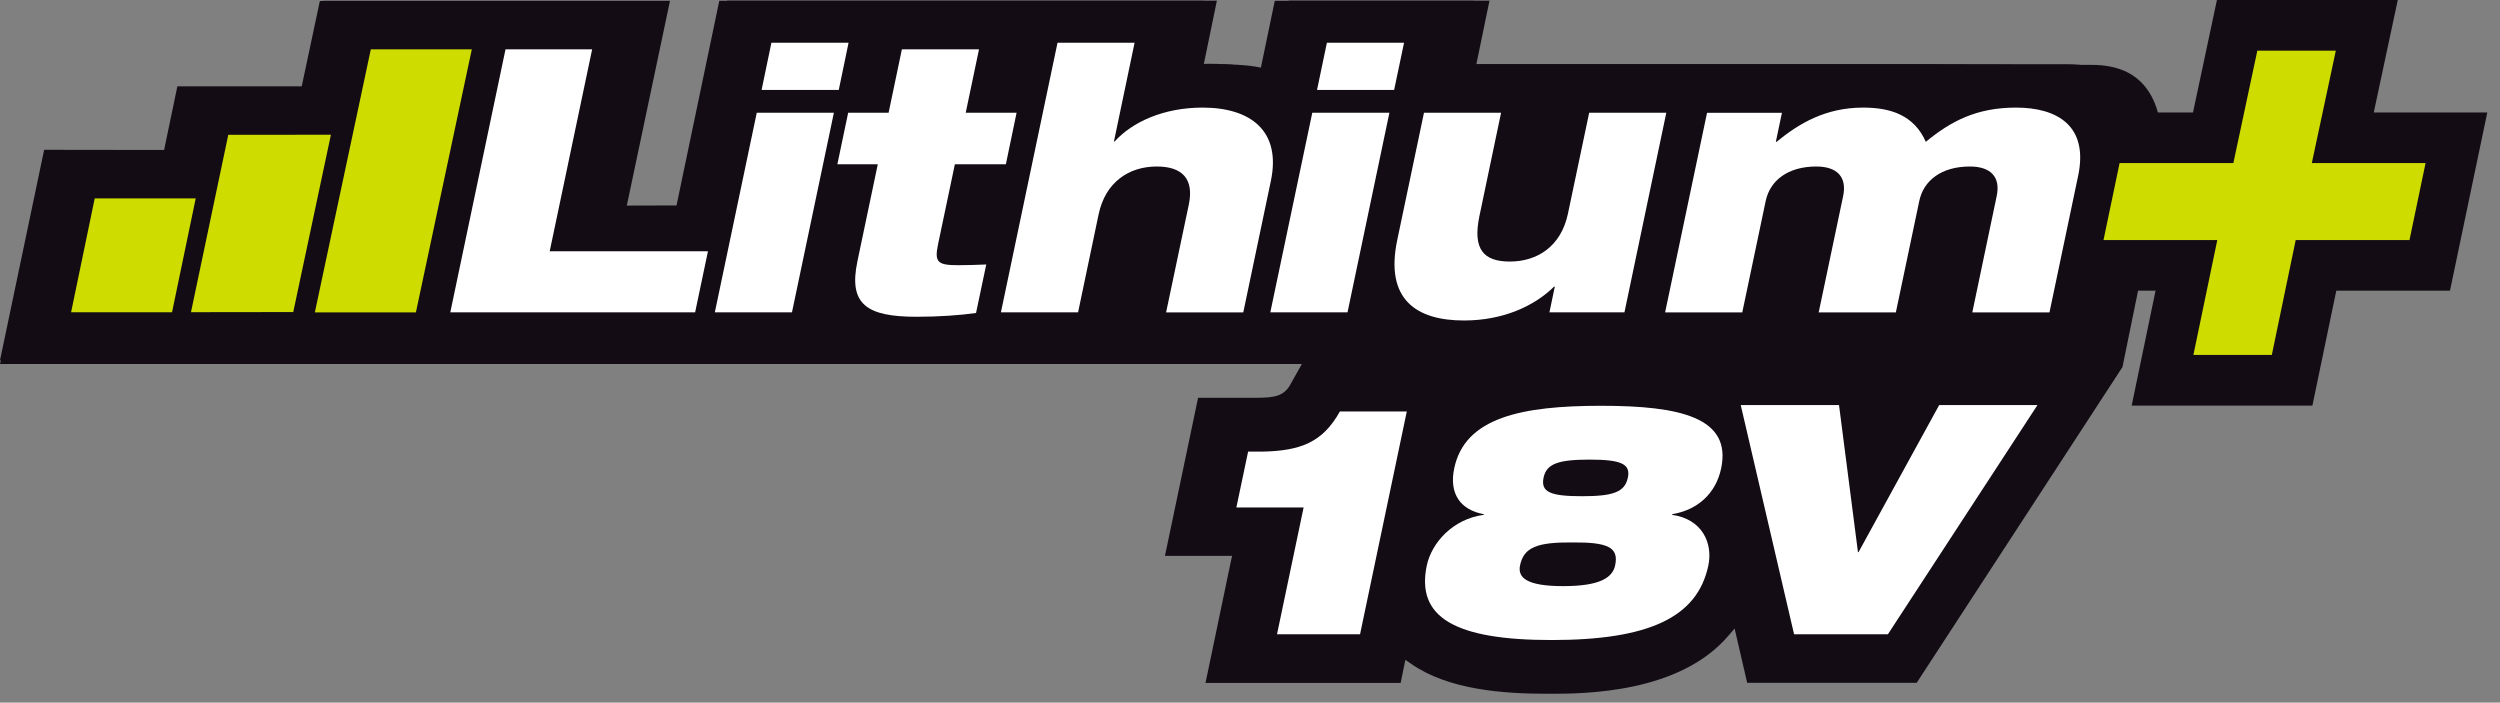 <svg width="153" height="43" viewBox="0 0 153 43" fill="none" xmlns="http://www.w3.org/2000/svg">
<rect x="0" y="0" width="153" height="43" fill="#808080" stroke="none"/>
<path d="M131.986 12.223C132.157 11.369 132.332 10.234 132.332 9.09C132.334 7.797 132.111 6.502 131.47 5.557C130.829 4.615 129.799 3.974 127.999 3.969C123.099 3.969 119.805 3.958 119.805 3.958H90.347L91.157 0.042H78.861L77.94 4.441L77.61 4.283C77.471 4.218 76.994 4.034 75.736 3.964C75.418 3.945 75.107 3.94 74.846 3.94C74.369 3.94 74.041 3.956 74.041 3.956L73.661 3.979L74.474 0.039H44.495L41.847 12.695L38.335 12.705L41.004 0.049H19.788L18.665 5.329H10.973L10.15 9.266L2.733 9.256L0.003 22.275H79.674L78.956 23.557C78.799 23.843 78.558 24.076 78.228 24.193C77.899 24.313 77.507 24.341 76.941 24.344H73.323L71.295 34.02H75.041H75.405L75.325 34.376C75.023 35.819 74.056 40.467 73.777 41.796H85.719L86.009 40.382L86.37 40.631C88.629 42.204 91.934 42.461 94.739 42.458C96.984 42.469 102.784 42.424 105.783 38.9L106.158 38.466L106.927 41.786H117.303L129.896 22.462C129.999 21.935 131.532 14.431 131.986 12.223Z" fill="#130C15"/>
<path d="M79.781 31.058H75.666L76.384 27.64H77.199C79.599 27.601 80.95 27.069 82.001 25.182H86.096L83.235 38.817H78.153L79.781 31.058Z" fill="white"/>
<path d="M99.625 29.231C99.805 28.385 99.197 28.128 97.277 28.128C95.359 28.128 94.644 28.385 94.467 29.231C94.282 30.116 94.882 30.368 96.81 30.368C98.725 30.371 99.441 30.116 99.625 29.231ZM93.028 34.594C92.875 35.321 93.364 35.871 95.669 35.871C97.979 35.871 98.695 35.323 98.848 34.594C99.082 33.493 98.389 33.179 96.228 33.197C94.082 33.179 93.259 33.493 93.028 34.594ZM105.335 28.663C105.007 30.212 103.886 31.212 102.338 31.469L102.33 31.508C104.176 31.765 104.837 33.239 104.55 34.612C103.881 37.794 100.894 39.17 94.954 39.17C89.06 39.17 86.652 37.794 87.319 34.612C87.609 33.239 88.888 31.767 90.803 31.508L90.813 31.469C89.375 31.212 88.673 30.212 88.998 28.663C89.649 25.556 93.103 24.834 97.992 24.834C102.84 24.834 105.986 25.556 105.335 28.663Z" fill="white"/>
<path d="M106.533 24.79H112.548L113.707 33.789H113.743L118.678 24.79H124.693L115.54 38.816H109.797L106.533 24.79Z" fill="white"/>
<path d="M128.506 22.231C128.614 21.709 130.127 14.284 130.575 12.098C130.75 11.255 130.919 10.136 130.919 9.002C130.919 7.725 130.701 6.442 130.068 5.508C129.434 4.576 128.414 3.943 126.629 3.935C121.784 3.935 118.525 3.922 118.525 3.922H89.382L90.182 0.049H78.017L77.112 4.4L76.781 4.244C76.645 4.182 76.174 3.997 74.928 3.927C74.61 3.912 74.307 3.904 74.048 3.904C73.574 3.904 73.251 3.919 73.251 3.919L72.871 3.943L73.681 0.047H44.021L41.403 12.573L37.926 12.583L40.57 0.06H19.575L18.465 5.285H10.855L10.043 9.178L2.702 9.168L0 22.052L128.506 22.231Z" fill="#130C15"/>
<path d="M130.459 24.821L131.92 17.79H124.954L127.239 6.881H134.212L135.676 0H146.744L145.275 6.881H152.223L149.939 17.79H142.981L141.519 24.821H130.459Z" fill="#130C15"/>
<path d="M141.484 9.98L142.953 3.099H138.149L136.682 9.98H129.719L128.735 14.691H135.698L134.236 21.722H139.036L140.497 14.691H147.461L148.445 9.98H141.484Z" fill="#130C15"/>
<path d="M22.694 3.019L19.269 19.119H25.453L28.875 3.019H22.694Z" fill="#CEDC00"/>
<path d="M36.239 3.021H30.937L27.558 19.116H42.541L43.328 15.376H33.642L36.239 3.021Z" fill="white"/>
<path d="M51.932 2.616H47.21L46.61 5.502H51.333L51.932 2.616Z" fill="white"/>
<path d="M13.97 8.251L11.688 19.106L17.947 19.098L20.252 8.246L13.97 8.251Z" fill="#CEDC00"/>
<path d="M43.748 19.116H48.468L51.034 6.899H46.314L43.748 19.116Z" fill="white"/>
<path d="M5.797 12.142L4.351 19.109H10.529L11.978 12.142H5.797Z" fill="#CEDC00"/>
<path d="M81.206 2.616L80.603 5.502H85.321L85.928 2.616H81.206Z" fill="white"/>
<path d="M123.377 6.585C120.969 6.585 119.393 7.416 117.86 8.68C117.134 7.039 115.693 6.585 114.024 6.585C111.729 6.585 110.099 7.553 108.727 8.68H108.681L109.055 6.902H104.471L101.905 19.119H106.627L108.063 12.29C108.327 11.052 109.412 10.19 111.158 10.19C112.422 10.19 113.045 10.823 112.801 11.997L111.304 19.119H116.026L117.462 12.29C117.724 11.052 118.811 10.19 120.557 10.19C121.823 10.19 122.446 10.823 122.198 11.997L120.705 19.119H125.428L127.187 10.738C127.82 7.688 125.892 6.585 123.377 6.585Z" fill="white"/>
<path d="M97.258 6.899L95.958 13.076C95.537 15.083 94.076 16.007 92.402 16.007C90.822 16.007 90.105 15.283 90.543 13.211L91.866 6.899H87.148L85.513 14.68C84.739 18.351 86.705 19.614 89.597 19.614C91.979 19.614 93.902 18.735 95.112 17.538H95.155L94.825 19.116H99.416L101.978 6.899H97.258Z" fill="white"/>
<path d="M73.598 6.585C71.216 6.585 69.294 7.465 68.217 8.659H68.173L69.437 2.616H64.72L61.256 19.116H65.978L67.235 13.12C67.655 11.119 69.119 10.19 70.791 10.19C72.373 10.19 73.078 10.961 72.757 12.513L71.365 19.119H76.088L77.777 11.072C78.416 8.025 76.557 6.585 73.598 6.585Z" fill="white"/>
<path d="M57.405 14.969L58.438 10.053H61.559L62.215 6.899H59.102L59.915 3.019H55.195L54.383 6.899H51.908L51.247 10.053H53.721L52.475 15.986C51.919 18.62 53.031 19.386 56.098 19.386C57.482 19.386 58.746 19.295 59.733 19.155L60.359 16.186C59.728 16.209 59.254 16.23 58.677 16.23C57.408 16.233 57.175 16.074 57.405 14.969Z" fill="white"/>
<path d="M77.743 19.116H82.468L85.032 6.899H80.312L77.743 19.116Z" fill="white"/>
<path d="M141.484 9.98L142.953 3.099H138.149L136.682 9.98H129.719L128.735 14.691H135.698L134.236 21.722H139.036L140.497 14.691H147.461L148.445 9.98H141.484Z" fill="#CEDC00"/>
</svg>
